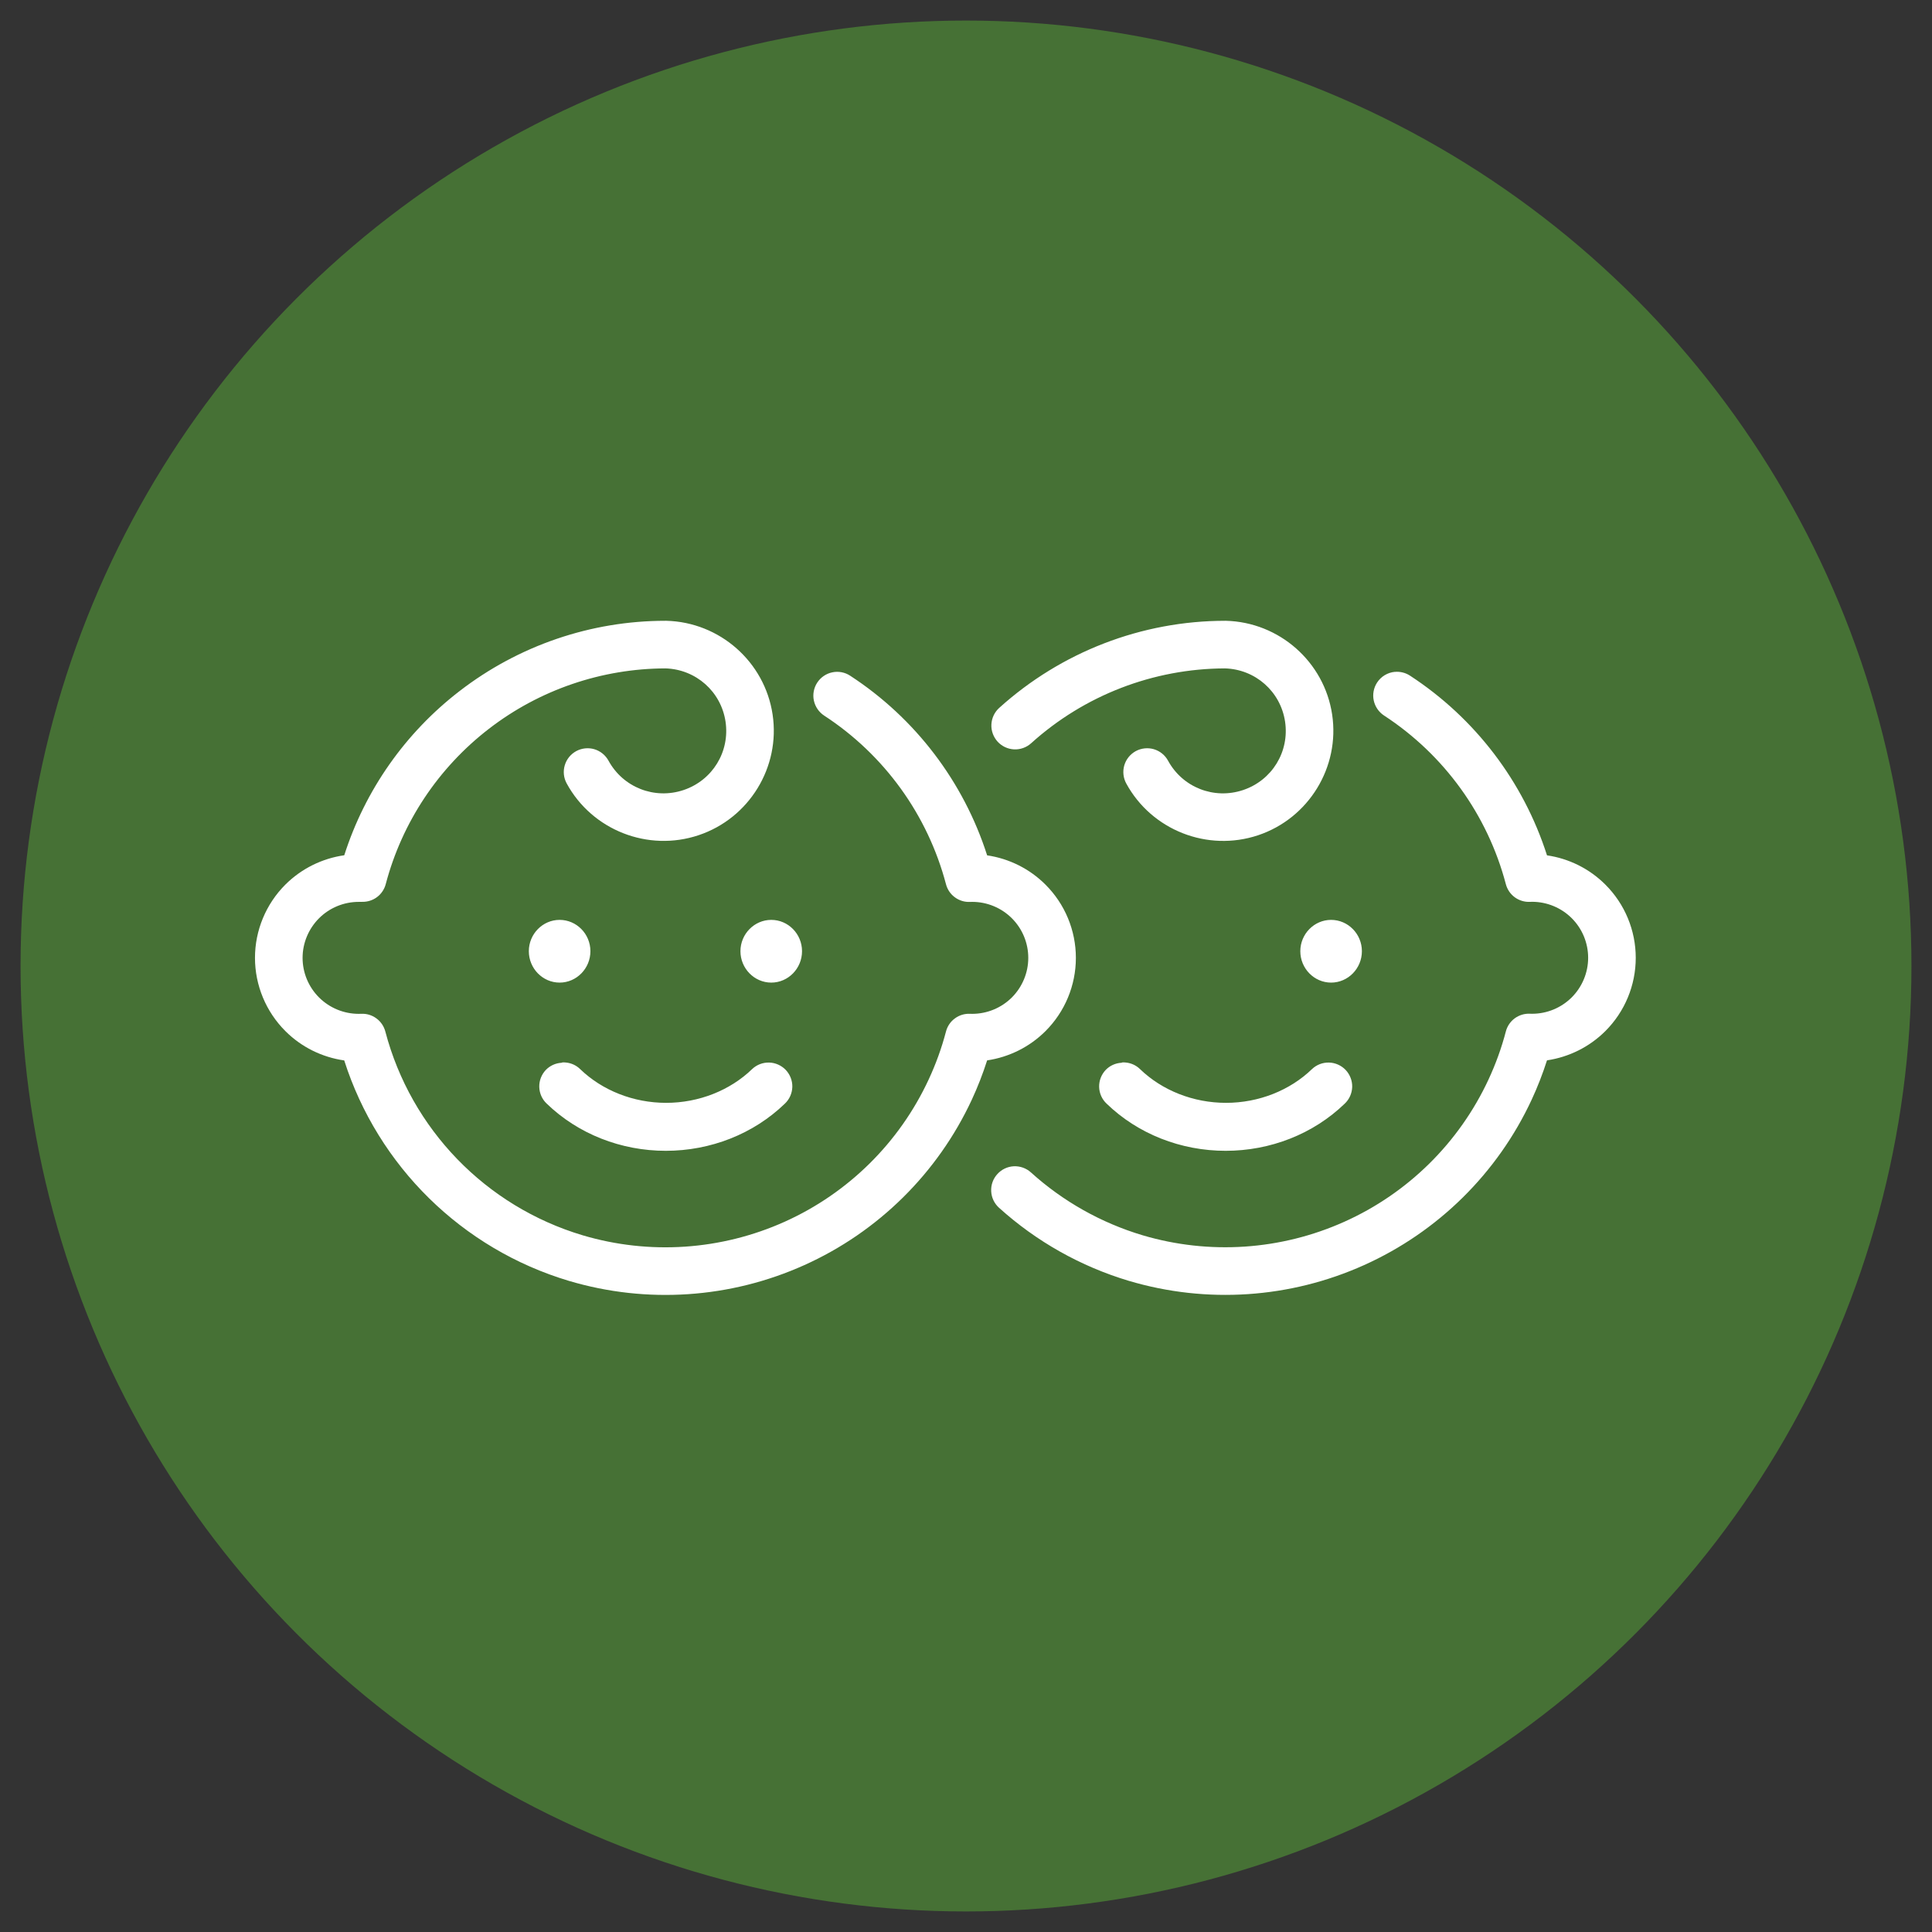 <svg width="47" height="47" viewBox="0 0 47 47" fill="none" xmlns="http://www.w3.org/2000/svg">
<rect x="0" y="0" width="47" height="47" fill="#333333" stroke="none"/>
<circle cx="23.5" cy="23.5" r="22.5" fill="#467135" stroke="#467135"/>
<path fill-rule="evenodd" clip-rule="evenodd" d="M16.187 15.102C14.375 15.102 12.615 15.705 11.181 16.811C9.858 17.829 8.881 19.224 8.375 20.806C7.836 20.883 7.333 21.131 6.943 21.519C6.47 21.992 6.203 22.633 6.203 23.302V23.302V23.302C6.203 23.97 6.47 24.612 6.943 25.084C7.332 25.473 7.836 25.721 8.374 25.797C9.195 28.367 11.237 30.382 13.843 31.161H13.843C13.843 31.161 13.844 31.161 13.844 31.161C15.735 31.723 17.767 31.587 19.566 30.777C21.365 29.968 22.812 28.538 23.642 26.751C23.642 26.751 23.642 26.751 23.642 26.751C23.786 26.441 23.91 26.121 24.014 25.796C24.548 25.717 25.047 25.47 25.433 25.085C25.907 24.612 26.173 23.971 26.173 23.302C26.173 22.634 25.907 21.992 25.433 21.52C25.047 21.134 24.548 20.887 24.014 20.808C23.441 19.017 22.267 17.471 20.682 16.438L20.682 16.438C20.554 16.354 20.397 16.324 20.247 16.356C20.096 16.387 19.965 16.478 19.881 16.606C19.797 16.735 19.767 16.892 19.799 17.042C19.831 17.192 19.921 17.324 20.049 17.408C21.513 18.362 22.568 19.824 23.013 21.51C23.047 21.639 23.123 21.752 23.231 21.83C23.338 21.909 23.469 21.948 23.601 21.941C23.623 21.94 23.634 21.94 23.652 21.94C24.014 21.94 24.36 22.084 24.616 22.339C24.872 22.595 25.015 22.941 25.015 23.302C25.015 23.663 24.871 24.009 24.616 24.265C24.36 24.52 24.014 24.663 23.652 24.664C23.63 24.664 23.619 24.663 23.602 24.663C23.469 24.656 23.338 24.695 23.231 24.774C23.123 24.852 23.047 24.965 23.013 25.094C22.908 25.495 22.766 25.887 22.591 26.263C21.878 27.798 20.636 29.025 19.09 29.721C17.544 30.416 15.8 30.534 14.174 30.051C11.816 29.346 9.999 27.468 9.374 25.094H9.374C9.34 24.965 9.263 24.852 9.156 24.774C9.049 24.695 8.918 24.656 8.786 24.663C8.764 24.663 8.746 24.664 8.727 24.664C8.364 24.664 8.017 24.52 7.761 24.265C7.505 24.009 7.361 23.663 7.361 23.302C7.361 22.941 7.506 22.595 7.761 22.339C8.017 22.083 8.365 21.94 8.728 21.94C8.735 21.94 8.743 21.94 8.75 21.939C8.772 21.939 8.791 21.939 8.811 21.939C8.941 21.942 9.069 21.901 9.173 21.823C9.276 21.745 9.351 21.634 9.384 21.508C9.78 20.006 10.663 18.678 11.896 17.728C13.126 16.78 14.636 16.264 16.191 16.26C16.931 16.284 17.54 16.824 17.65 17.553C17.76 18.286 17.333 18.984 16.628 19.22C15.922 19.456 15.158 19.156 14.803 18.505V18.505C14.729 18.37 14.605 18.27 14.458 18.226C14.311 18.183 14.152 18.2 14.017 18.273C13.882 18.347 13.782 18.471 13.739 18.618C13.695 18.765 13.712 18.924 13.786 19.059C14.406 20.197 15.765 20.73 16.995 20.318C18.225 19.907 18.988 18.663 18.795 17.381C18.603 16.099 17.508 15.135 16.211 15.102H16.211V15.102V15.102L16.187 15.102ZM29.807 15.102C27.775 15.102 25.815 15.86 24.308 17.221C24.194 17.324 24.126 17.468 24.118 17.622C24.11 17.775 24.164 17.925 24.267 18.04C24.37 18.154 24.514 18.222 24.667 18.23C24.82 18.238 24.971 18.184 25.085 18.081C26.377 16.914 28.056 16.266 29.799 16.26C30.541 16.282 31.152 16.823 31.262 17.554C31.372 18.287 30.945 18.984 30.24 19.22C29.534 19.456 28.77 19.157 28.415 18.505H28.415C28.342 18.37 28.218 18.27 28.07 18.226C27.923 18.183 27.764 18.2 27.629 18.273C27.495 18.347 27.394 18.471 27.351 18.618C27.308 18.766 27.325 18.924 27.398 19.059C28.018 20.198 29.377 20.73 30.607 20.319C31.837 19.907 32.6 18.663 32.407 17.381C32.215 16.1 31.12 15.135 29.823 15.102V15.102V15.102L29.807 15.102ZM33.931 16.344C33.755 16.361 33.597 16.457 33.501 16.604C33.417 16.733 33.387 16.89 33.419 17.04C33.451 17.19 33.541 17.322 33.669 17.406C35.133 18.361 36.188 19.822 36.633 21.509C36.667 21.637 36.743 21.75 36.851 21.829C36.958 21.907 37.089 21.946 37.221 21.94C37.243 21.939 37.254 21.938 37.272 21.938C37.634 21.939 37.98 22.082 38.236 22.337C38.492 22.593 38.635 22.939 38.635 23.3C38.635 23.661 38.491 24.007 38.236 24.263C37.98 24.518 37.634 24.662 37.272 24.662C37.25 24.662 37.239 24.662 37.221 24.661V24.661C37.089 24.654 36.958 24.694 36.85 24.772C36.743 24.851 36.666 24.964 36.633 25.092C36.528 25.494 36.386 25.885 36.211 26.262C35.498 27.796 34.256 29.024 32.71 29.719C31.164 30.415 29.419 30.532 27.794 30.05C26.786 29.748 25.859 29.226 25.079 28.521C24.965 28.418 24.815 28.365 24.662 28.372C24.508 28.38 24.364 28.449 24.262 28.563C24.158 28.677 24.105 28.827 24.113 28.98C24.12 29.134 24.189 29.278 24.303 29.381C25.21 30.201 26.29 30.809 27.463 31.16C27.463 31.16 27.463 31.16 27.464 31.16C29.355 31.722 31.386 31.586 33.185 30.776C34.984 29.967 36.432 28.538 37.262 26.75C37.262 26.75 37.262 26.75 37.262 26.75C37.406 26.44 37.53 26.12 37.634 25.795C38.168 25.716 38.667 25.469 39.053 25.084C39.527 24.611 39.793 23.97 39.793 23.301C39.793 22.633 39.527 21.991 39.053 21.519C38.667 21.133 38.168 20.886 37.634 20.808C37.061 19.016 35.886 17.471 34.302 16.437C34.192 16.365 34.061 16.333 33.931 16.345L33.931 16.344ZM13.614 22.378C13.202 22.378 12.865 22.721 12.865 23.14C12.865 23.56 13.202 23.904 13.614 23.904C14.026 23.904 14.363 23.56 14.363 23.14C14.363 22.72 14.026 22.378 13.614 22.378ZM18.763 22.378C18.351 22.378 18.013 22.721 18.013 23.14C18.013 23.56 18.351 23.904 18.763 23.904C19.175 23.904 19.511 23.56 19.511 23.14C19.511 22.72 19.175 22.378 18.763 22.378ZM32.382 22.378C31.97 22.378 31.633 22.721 31.633 23.14C31.633 23.56 31.97 23.904 32.382 23.904C32.794 23.904 33.131 23.56 33.131 23.14C33.131 22.72 32.794 22.378 32.382 22.378ZM13.663 25.854H13.663C13.517 25.862 13.38 25.924 13.278 26.029C13.172 26.141 13.115 26.29 13.119 26.443C13.123 26.597 13.188 26.743 13.3 26.848C14.064 27.587 15.108 27.996 16.197 27.996C17.285 27.996 18.33 27.587 19.094 26.848C19.205 26.743 19.27 26.597 19.275 26.443C19.279 26.29 19.221 26.141 19.116 26.029C19.01 25.918 18.864 25.853 18.711 25.849C18.557 25.845 18.408 25.902 18.297 26.008C17.761 26.526 17.002 26.829 16.205 26.829C15.408 26.829 14.649 26.526 14.113 26.008C14.019 25.916 13.896 25.86 13.766 25.848C13.737 25.845 13.709 25.844 13.68 25.846L13.663 25.854ZM27.283 25.854H27.283C27.137 25.862 26.999 25.924 26.898 26.029C26.792 26.141 26.735 26.29 26.739 26.443C26.743 26.597 26.808 26.743 26.92 26.848C27.683 27.587 28.728 27.996 29.817 27.996C30.905 27.996 31.95 27.587 32.714 26.848C32.825 26.743 32.89 26.597 32.895 26.443C32.899 26.29 32.841 26.141 32.736 26.029C32.63 25.918 32.484 25.853 32.331 25.849C32.177 25.845 32.028 25.902 31.917 26.008C31.381 26.526 30.622 26.829 29.825 26.829C29.028 26.829 28.269 26.526 27.733 26.008C27.639 25.916 27.516 25.86 27.386 25.848C27.358 25.845 27.329 25.844 27.301 25.846L27.283 25.854Z" fill="white"/>
</svg>
